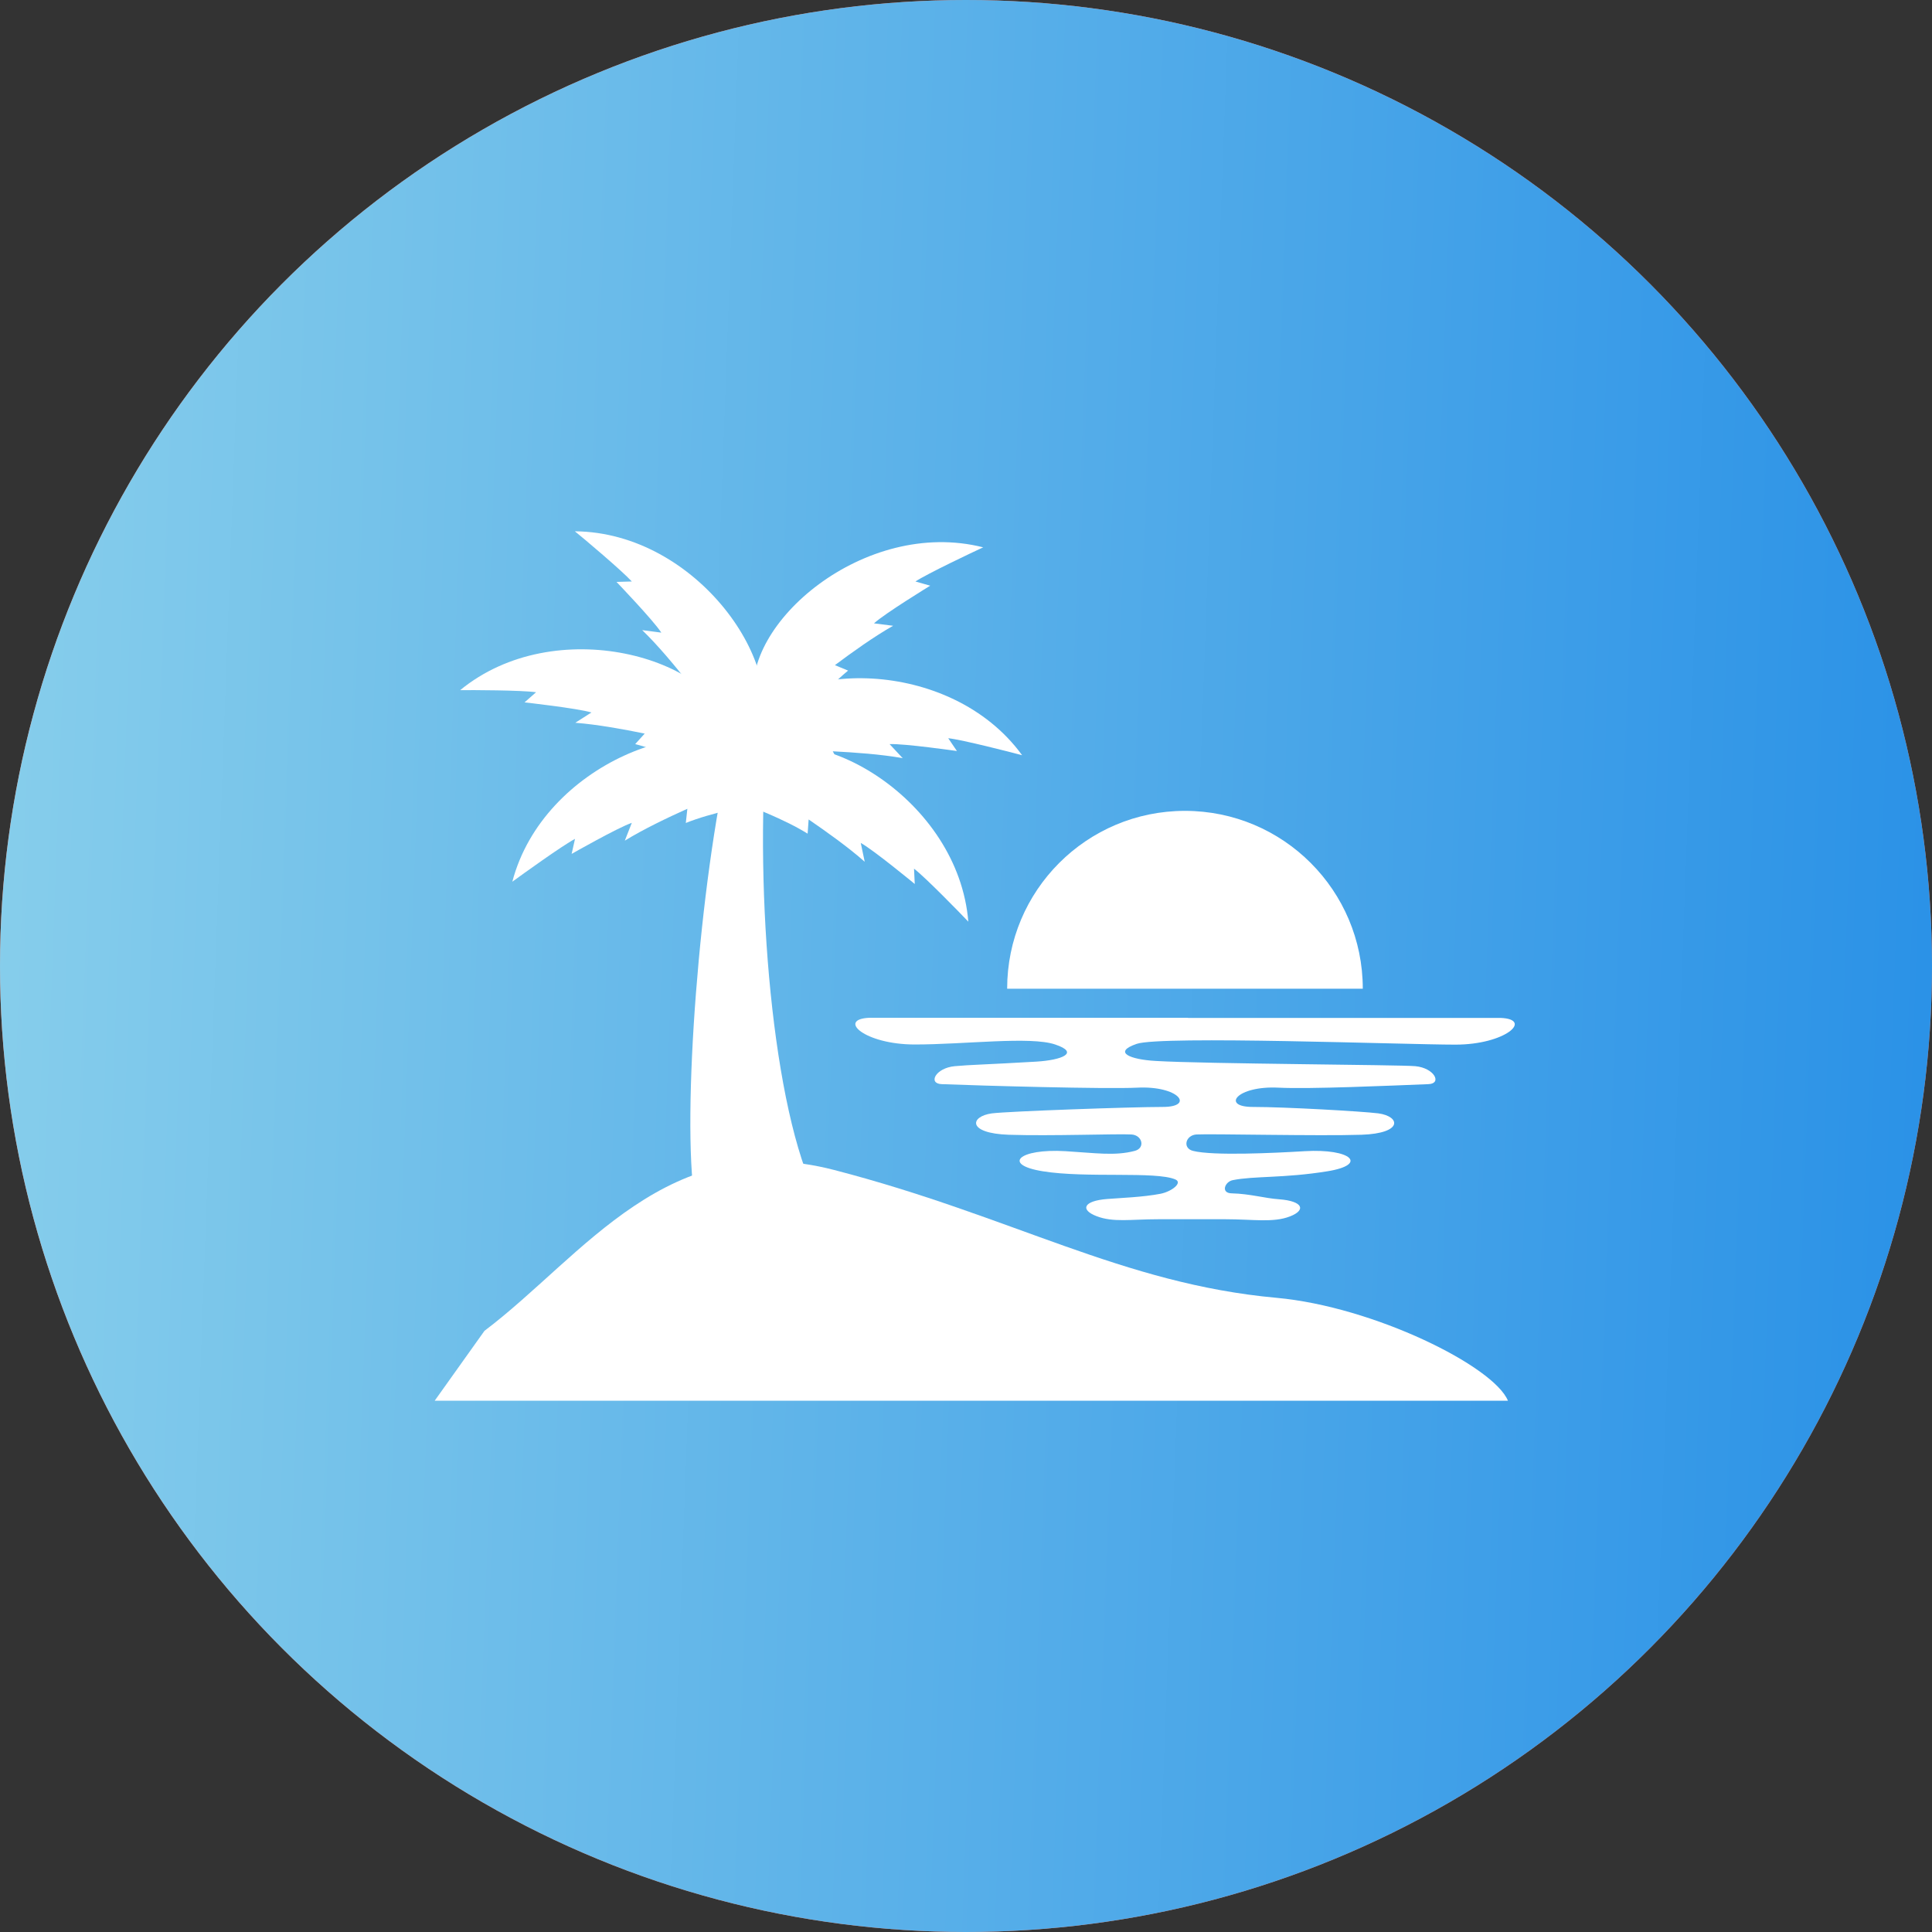 <svg width="40" height="40" viewBox="0 0 40 40" fill="none" xmlns="http://www.w3.org/2000/svg">
<rect x="0" y="0" width="40" height="40" fill="#333333" stroke="none"/>
<circle cx="20" cy="20" r="20" fill="#FF7A59"/>
<circle cx="20" cy="20" r="20" fill="url(#paint0_linear_1500_28682)"/>
<path d="M15.674 15.642C14.437 14.623 11.251 15.802 10.607 18.255C10.797 18.116 11.641 17.507 11.905 17.368L11.835 17.679C11.835 17.679 12.796 17.132 13.081 17.036L12.936 17.405C13.323 17.167 13.823 16.928 14.231 16.745L14.199 17.039C14.746 16.818 15.482 16.692 15.598 16.66C16.262 16.477 16.061 15.962 15.674 15.642Z" fill="white"/>
<path d="M15.165 15.144C14.763 13.593 11.489 12.679 9.527 14.289C9.763 14.286 10.802 14.289 11.099 14.332L10.86 14.542C10.86 14.542 11.957 14.664 12.245 14.751L11.911 14.964C12.362 14.999 12.909 15.098 13.348 15.188L13.151 15.406C13.721 15.549 14.393 15.878 14.507 15.921C15.15 16.163 15.29 15.627 15.165 15.141V15.144Z" fill="white"/>
<path d="M15.68 15.269C16.364 13.82 14.44 11.02 11.902 11C12.086 11.148 12.88 11.818 13.081 12.039L12.764 12.048C12.764 12.048 13.529 12.845 13.692 13.098L13.296 13.046C13.622 13.36 13.977 13.788 14.254 14.14L13.96 14.181C14.306 14.655 14.612 15.339 14.67 15.444C15.011 16.041 15.462 15.72 15.677 15.266L15.68 15.269Z" fill="white"/>
<path d="M15.511 15.63C16.905 14.839 19.841 16.553 20.048 19.082C19.885 18.91 19.16 18.165 18.924 17.985L18.939 18.302C18.939 18.302 18.086 17.598 17.821 17.452L17.903 17.842C17.565 17.542 17.111 17.219 16.742 16.966L16.721 17.26C16.221 16.949 15.519 16.695 15.409 16.643C14.789 16.349 15.074 15.875 15.511 15.627V15.63Z" fill="white"/>
<path d="M15.493 15.051C16.27 13.651 19.669 13.584 21.162 15.636C20.935 15.575 19.925 15.316 19.632 15.284L19.812 15.549C19.812 15.549 18.718 15.392 18.418 15.406L18.689 15.697C18.243 15.616 17.688 15.578 17.242 15.555L17.379 15.816C16.791 15.811 16.058 15.962 15.938 15.974C15.255 16.046 15.255 15.491 15.496 15.054L15.493 15.051Z" fill="white"/>
<path d="M15.621 14.507C15.324 12.932 17.897 10.709 20.356 11.332C20.141 11.431 19.201 11.876 18.953 12.039L19.259 12.126C19.259 12.126 18.316 12.703 18.095 12.906L18.491 12.956C18.095 13.18 17.644 13.503 17.286 13.771L17.559 13.884C17.102 14.257 16.637 14.839 16.552 14.926C16.072 15.418 15.717 14.993 15.624 14.501L15.621 14.507Z" fill="white"/>
<path d="M15.852 15.616C15.913 14.711 15.389 14.376 15.104 15.592C14.487 18.232 14.108 23.107 14.385 24.859C14.606 25.257 17.211 25.295 17.01 24.958C16.047 23.337 15.639 18.834 15.852 15.616Z" fill="white"/>
<path d="M10.03 27.554C12.091 25.997 13.816 23.328 17.274 24.224C20.976 25.185 23.234 26.579 26.43 26.87C28.438 27.053 30.926 28.284 31.22 29H9L10.03 27.554Z" fill="white"/>
<path d="M24.591 21.075H31.072C31.744 21.104 31.171 21.628 30.132 21.628C29.093 21.628 24.052 21.439 23.537 21.611C23.025 21.785 23.4 21.937 23.93 21.966C24.966 22.027 28.982 22.044 29.302 22.074C29.698 22.111 29.861 22.434 29.576 22.446C28.764 22.478 27.114 22.551 26.471 22.519C25.606 22.475 25.274 22.918 25.938 22.918C26.602 22.918 28.194 23.008 28.537 23.051C28.994 23.113 29.055 23.465 28.188 23.494C27.32 23.523 25.068 23.471 24.771 23.488C24.544 23.503 24.477 23.773 24.701 23.828C25.114 23.933 26.383 23.872 27.012 23.834C27.981 23.776 28.327 24.114 27.483 24.25C26.581 24.396 25.964 24.344 25.522 24.434C25.359 24.466 25.266 24.704 25.504 24.707C25.88 24.716 26.183 24.809 26.485 24.83C26.977 24.867 27.047 25.054 26.706 25.185C26.36 25.319 25.944 25.243 25.368 25.243H23.988C23.409 25.243 23.048 25.313 22.702 25.179C22.361 25.048 22.428 24.862 22.923 24.824C23.223 24.8 23.659 24.786 24.026 24.716C24.262 24.669 24.492 24.486 24.334 24.419C23.927 24.245 22.489 24.396 21.59 24.25C20.743 24.114 21.09 23.776 22.061 23.834C22.69 23.872 23.08 23.936 23.493 23.828C23.718 23.77 23.651 23.5 23.424 23.488C23.127 23.471 21.753 23.523 20.886 23.494C20.018 23.465 20.08 23.113 20.537 23.051C20.883 23.008 23.412 22.918 24.075 22.918C24.739 22.918 24.407 22.475 23.543 22.519C22.897 22.551 20.31 22.478 19.495 22.446C19.207 22.434 19.369 22.111 19.768 22.074C20.088 22.044 20.417 22.041 21.453 21.98C21.986 21.948 22.361 21.797 21.846 21.625C21.334 21.451 19.978 21.625 18.939 21.625C17.9 21.625 17.326 21.102 17.999 21.072H24.602L24.591 21.075Z" fill="white"/>
<path d="M24.533 16.788C22.499 16.788 20.852 18.436 20.852 20.47H28.215C28.215 18.436 26.567 16.788 24.533 16.788Z" fill="white"/>
<defs>
<linearGradient id="paint0_linear_1500_28682" x1="0" y1="3.333" x2="40.455" y2="4.822" gradientUnits="userSpaceOnUse">
<stop stop-color="#87CEEB"/>
<stop offset="1" stop-color="#2B92E7"/>
</linearGradient>
</defs>
</svg>

